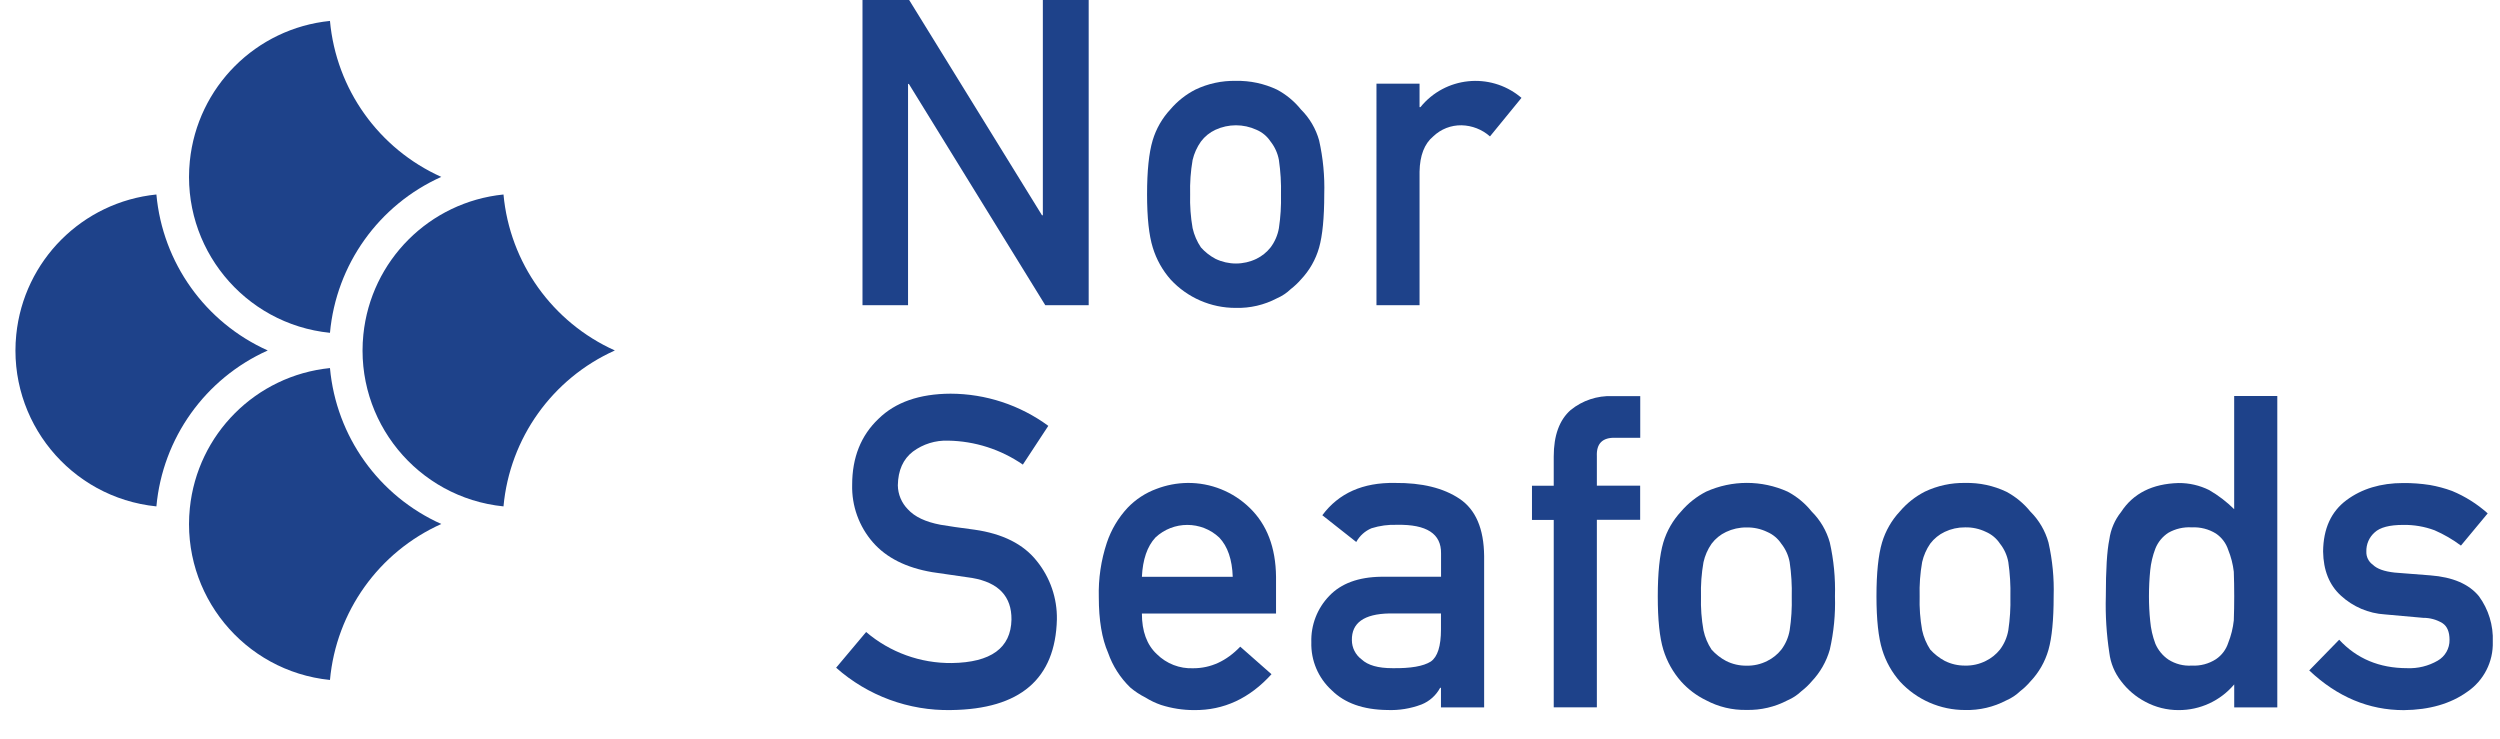 <?xml version="1.0" encoding="UTF-8"?>
<svg id="Layer_1" xmlns="http://www.w3.org/2000/svg" version="1.1" viewBox="0 0 6236.22 1842.52">
  <!-- Generator: Adobe Illustrator 29.5.1, SVG Export Plug-In . SVG Version: 2.1.0 Build 141)  -->
  <defs>
    <style>
      .st0 {
        fill: #1e428a;
      }
    </style>
  </defs>
  <polygon class="st0" points="2601.37 0 2601.37 537.04 2599.29 537.04 2267.88 0 2151.48 0 2151.48 761.26 2265.1 761.26 2265.1 209.4 2267.18 209.4 2607.4 761.26 2715.71 761.26 2715.71 0 2601.37 0"/>
  <g>
    <path class="st0" d="M3195.42,485.69c.7-28.96-1.04-57.92-5.2-86.59-3.04-16.83-10.18-32.64-20.79-46.05-8.56-13.02-20.79-23.22-35.14-29.31-32.49-14.97-69.9-14.97-102.39,0-14.3,6.62-26.74,16.69-36.17,29.31-9.84,13.86-16.9,29.5-20.79,46.05-4.88,28.24-6.94,56.9-6.13,85.55-.82,28.27,1.24,56.55,6.13,84.41,3.89,17.19,10.94,33.51,20.79,48.13,10.28,11.53,22.53,21.13,36.17,28.38,32.33,15.66,70.06,15.66,102.39,0,13.68-6.72,25.69-16.41,35.14-28.38,10.65-14.16,17.78-30.66,20.79-48.13,4.13-27.59,5.87-55.48,5.2-83.36M2861.34,484.65c0-58.42,4.64-103.25,13.93-134.51,8.63-28.89,23.82-55.39,44.39-77.44,17.34-20.37,38.54-37.11,62.37-49.27,31.39-14.98,65.85-22.42,100.62-21.72,35.46-.79,70.62,6.69,102.7,21.83,23.1,12.31,43.47,29.18,59.87,49.58,21.56,21.37,37.18,47.99,45.32,77.23,9.86,44.06,14.16,89.18,12.78,134.3,0,58.21-4.3,102.6-12.89,133.16-8.48,29.74-24.02,56.99-45.32,79.42-7.65,8.78-16.14,16.79-25.36,23.91-10.03,9.66-21.72,17.45-34.51,22.97-31.62,16.64-66.98,24.87-102.7,23.91-61.68.2-120.62-25.47-162.47-70.79-20.28-23.01-35.41-50.09-44.39-79.42-9.56-30.56-14.34-74.95-14.34-133.16"/>
    <path class="st0" d="M3433.57,208.67h107.48v58.52h2.29c61.48-75.79,172.76-87.4,248.56-25.91,1.15.93,2.29,1.88,3.41,2.84l-78.58,96.15c-19.58-17.32-44.66-27.15-70.79-27.75-26.29-.49-51.7,9.45-70.68,27.65-22.04,18.23-33.44,47.57-34.2,88.04v333.05h-107.48V208.67Z"/>
    <path class="st0" d="M2160.53,1576.51c59.57,50.81,135.53,78.32,213.82,77.44,97.71-1.46,147.29-37.56,148.75-108.31.62-57.86-32.08-92.51-98.13-103.95-30.25-4.26-63.51-9.04-99.58-14.45-64.79-11.02-114.03-35.72-147.71-74.11-34.8-39.75-53.36-91.15-51.97-143.97,0-67.91,21.83-122.66,65.49-164.24,42.27-41.58,102.25-62.54,179.93-62.89,87.74.22,173.14,28.32,243.86,80.25l-63.51,96.67c-54.85-37.91-119.71-58.71-186.38-59.77-31.52-1.15-62.49,8.45-87.83,27.23-24.46,18.78-37,46.85-37.63,84.2.33,22.49,9.34,43.98,25.16,59.98,16.84,18.5,43.87,31.29,81.08,38.36,20.79,3.53,48.85,7.69,84.61,12.27,70.61,9.98,122.59,36.1,155.92,78.38,33.22,41.14,50.92,92.65,50,145.53-3.74,148.57-91.72,223.94-263.92,226.08-105.47,2.1-207.87-35.61-286.79-105.61l74.84-89.08Z"/>
    <path class="st0" d="M3075.05,1438.89c-1.46-43.14-12.58-75.88-33.68-98.02-44.78-41.98-114.47-41.98-159.25,0-20.37,22.11-31.6,54.78-33.68,98.02h226.6ZM2848.45,1530.47c0,44.35,12.4,78.1,37.21,101.24,24.05,23.9,56.98,36.67,90.85,35.24,43.73,0,82.81-17.95,117.25-53.85l77.96,68.71c-54.68,60.36-118.99,90.19-192.93,89.5-28.01.03-55.85-4.28-82.53-12.79-13.73-4.72-26.88-11-39.19-18.71-13.53-6.78-26.19-15.16-37.73-24.95-24.9-24.08-43.81-53.66-55.2-86.38-15.49-35.45-23.18-81.7-23.18-138.46-1.3-46.25,5.49-92.36,20.06-136.27,10.87-32.49,28.59-62.27,51.97-87.32,20.03-20.88,44.56-36.91,71.72-46.88,24.76-9.51,51.02-14.54,77.54-14.86,57.98-.58,113.82,21.85,155.3,62.37,42.9,41.58,64.73,98.78,65.49,171.62v91.79h-334.61Z"/>
    <path class="st0" d="M3594.48,1530.26h-129.21c-62.78,1.32-93.79,23.53-93.03,66.63.04,18.9,9.02,36.68,24.22,47.92,15.59,14.69,41.27,22,77.02,21.93,45.22.73,77.03-4.78,95.63-16.53,16.94-11.75,25.36-38.36,25.36-80.04v-39.92ZM3594.48,1715.7h-2.08c-10.09,18.88-26.5,33.6-46.36,41.58-27.32,10.35-56.46,15.05-85.65,13.83-59.87-.76-105.96-17.12-138.25-49.06-33.69-30.59-52.33-74.37-51.04-119.85-1.34-42.97,14.75-84.65,44.59-115.59,29.52-31.18,72.83-47.16,129.93-47.92h149.06v-58.31c.69-48.92-35.93-72.66-109.87-71.2-21.5-.8-42.98,2.09-63.51,8.52-16.23,6.79-29.68,18.88-38.15,34.3l-84.61-66.73c40.89-55.09,101.21-81.95,180.97-80.56,67.36-.62,121.13,12.54,161.33,39.5,40.19,26.96,60.64,74.53,61.33,142.72v377.74h-107.69v-48.96Z"/>
    <path class="st0" d="M3875.76,1296.9h-54.26v-85.24h54.26v-72.76c0-52.6,14.1-91.34,42.31-116.21,29.32-23.73,66.25-36.03,103.95-34.61h69.54v103.95h-61.74c-32.43-1.04-47.92,14.31-46.47,46.05v73.39h108v85.24h-108v467.76h-107.58v-467.55Z"/>
    <path class="st0" d="M4469.5,1488.89c.75-28.96-.99-57.93-5.2-86.59-3.03-16.8-10.17-32.58-20.79-45.94-8.59-13.02-20.8-23.25-35.13-29.42-16.19-7.82-34-11.66-51.97-11.23-17.54-.17-34.89,3.67-50.73,11.23-14.29,6.68-26.72,16.79-36.17,29.42-9.67,13.85-16.52,29.46-20.17,45.94-4.98,28.23-7.07,56.89-6.24,85.55-.84,28.31,1.25,56.63,6.24,84.51,3.65,17.16,10.49,33.49,20.17,48.13,10.32,11.46,22.56,21.03,36.17,28.27,15.73,7.92,33.12,11.94,50.73,11.75,18.03.48,35.9-3.56,51.97-11.75,13.66-6.72,25.65-16.37,35.13-28.27,10.65-14.17,17.78-30.66,20.79-48.13,4.19-27.62,5.92-55.55,5.2-83.47M4135.31,1487.64c0-58.35,4.61-103.18,13.83-134.51,8.66-28.85,23.85-55.31,44.39-77.34,17.37-20.37,38.55-37.15,62.37-49.38,64.65-29.11,138.67-29.11,203.32,0,23.11,12.25,43.48,29.09,59.87,49.48,21.52,21.4,37.14,48.01,45.32,77.23,9.9,44.05,14.23,89.17,12.89,134.3,1.41,44.75-2.92,89.5-12.89,133.16-8.49,29.76-24.07,57.01-45.42,79.42-7.55,8.87-16.02,16.92-25.26,24.01-10.08,9.63-21.8,17.38-34.61,22.87-31.59,16.62-66.91,24.89-102.6,24.01-35.04.74-69.69-7.52-100.62-24.01-23.63-11.43-44.82-27.36-62.37-46.88-20.3-23-35.43-50.08-44.39-79.42-9.29-30.35-13.89-74.67-13.83-132.95"/>
    <path class="st0" d="M5014.92,1488.68c.7-28.96-1.04-57.92-5.2-86.59-3.02-16.8-10.17-32.58-20.79-45.95-8.59-13.02-20.8-23.25-35.13-29.42-16.19-7.8-34-11.65-51.97-11.23-17.54-.16-34.89,3.68-50.73,11.23-14.25,6.74-26.67,16.84-36.17,29.42-9.58,13.89-16.43,29.49-20.17,45.95-4.98,28.23-7.07,56.89-6.24,85.55-.84,28.31,1.25,56.63,6.24,84.51,3.74,17.13,10.57,33.44,20.17,48.13,10.36,11.42,22.59,20.98,36.17,28.27,15.73,7.9,33.12,11.93,50.73,11.75,18.03.46,35.89-3.58,51.97-11.75,13.65-6.72,25.65-16.37,35.13-28.27,10.65-14.16,17.78-30.66,20.79-48.13,4.12-27.55,5.86-55.41,5.2-83.26v-.21ZM4680.83,1487.64c0-58.35,4.64-103.18,13.93-134.51,8.66-28.85,23.85-55.31,44.38-77.34,17.34-20.4,38.54-37.18,62.37-49.38,31.4-14.94,65.85-22.38,100.62-21.72,35.48-.82,70.65,6.7,102.7,21.93,23.08,12.31,43.44,29.14,59.87,49.48,21.52,21.38,37.11,48,45.22,77.23,9.95,44.04,14.28,89.17,12.89,134.3,0,58.35-4.3,102.73-12.89,133.16-8.45,29.78-24.04,57.04-45.43,79.42-7.55,8.87-16.02,16.92-25.26,24.01-10.06,9.61-21.74,17.35-34.51,22.87-31.63,16.62-66.98,24.89-102.7,24.01-61.7.18-120.64-25.54-162.47-70.89-20.3-23-35.43-50.08-44.38-79.42-9.49-30.49-14.28-74.88-14.35-133.16"/>
    <path class="st0" d="M5467.4,1315.5c-20.33-1.27-40.58,3.39-58.31,13.41-14.7,9.46-26.07,23.27-32.54,39.5-6.72,17.53-11.06,35.89-12.89,54.57-2.08,20.79-3.12,42.62-3.12,64.66-.02,20.55,1.02,41.09,3.12,61.54,1.69,19.38,6.02,38.45,12.89,56.65,6.87,15.99,18.15,29.7,32.54,39.5,17.35,11.08,37.78,16.32,58.31,14.97,21.32,1.18,42.46-4.43,60.39-16.01,14.41-9.76,25.13-24.07,30.46-40.64,7.19-17.99,11.88-36.87,13.93-56.13.73-20.27,1.04-40.23,1.04-59.87,0-21.41-.35-41.89-1.04-61.43-2.17-18.73-6.86-37.09-13.93-54.57-5.35-16.56-16.07-30.86-30.46-40.64-18.07-11.22-39.15-16.63-60.39-15.49M5573.22,1707.18c-34.41,40.9-85.21,64.4-138.67,64.14-29.02.13-57.61-7.02-83.16-20.79-23.63-12.42-44.22-29.92-60.29-51.25-16.12-20.49-26.3-45.01-29.42-70.89-7.11-46.56-10.03-93.66-8.73-140.74,0-66.53,2.91-113.72,8.73-141.89,3.39-25.15,13.56-48.9,29.42-68.71,30.21-46.29,77.99-70.34,143.34-72.14,26.46-.2,52.59,5.82,76.3,17.57,22.74,13.18,43.7,29.22,62.37,47.71v-282.32h107.58v776.8h-107.48v-57.48Z"/>
    <path class="st0" d="M5835.06,1595.74c43.73,47.33,100.27,71,169.64,71,26.63,1.14,53.03-5.35,76.09-18.71,18.61-10.61,29.94-30.55,29.52-51.97,0-19.85-5.82-33.78-17.57-41.58-14.5-8.82-31.16-13.43-48.13-13.3l-95.11-8.52c-41.04-2.45-79.96-19.01-110.18-46.88-28.9-26.33-43.69-63.1-44.39-110.29.62-56.82,20.06-99.44,58.31-127.85,38.25-28.41,85.41-42.65,141.47-42.72,22.3-.17,44.59,1.46,66.63,4.89,18.84,3.29,37.35,8.26,55.3,14.86,32.57,13.5,62.61,32.41,88.88,55.92l-66.73,80.35c-20.37-15.18-42.42-27.98-65.69-38.15-25.12-9.35-51.78-13.9-78.58-13.41-33.78,0-57.48,6.13-70.89,18.61-13.78,12.08-21.41,29.71-20.79,48.02-.51,12.85,5.52,25.09,16.01,32.54,10.4,10.39,28.59,16.94,54.78,19.75l88.98,6.96c55.79,4.3,96.12,21.62,121,51.97,24.05,32.87,36.25,72.92,34.61,113.62,1.53,49.7-22.42,96.74-63.51,124.74-41.58,29.87-94.39,45.15-158.42,45.84-87.39,0-166.04-33.02-235.96-99.06l74.74-76.61Z"/>
  </g>
  <g>
    <path class="st0" d="M823.1,830.22c-214.85-21.79-371.36-213.62-349.57-428.47,18.73-184.75,164.82-330.84,349.57-349.57,15.5,170.32,121.65,319.05,277.68,389.08-156,70.01-262.14,218.69-277.68,388.97"/>
    <path class="st0" d="M823.1,1696.16c-214.85-21.79-371.36-213.62-349.57-428.47,18.73-184.75,164.82-330.84,349.57-349.57,15.5,170.3,121.65,318.99,277.68,388.97-156.02,70.05-262.15,218.76-277.68,389.08"/>
    <path class="st0" d="M1255.96,1263.19c-214.85-21.79-371.36-213.62-349.57-428.47,18.73-184.75,164.82-330.84,349.57-349.57,15.72,170.27,121.85,318.91,277.79,389.08-156,70.03-262.16,218.69-277.79,388.97"/>
    <path class="st0" d="M390.13,1263.19c-214.85-21.79-371.36-213.62-349.57-428.47,18.73-184.75,164.82-330.84,349.57-349.57,15.52,170.35,121.71,319.08,277.79,389.08-156.06,69.96-262.25,218.65-277.79,388.97"/>
  </g>
</svg>